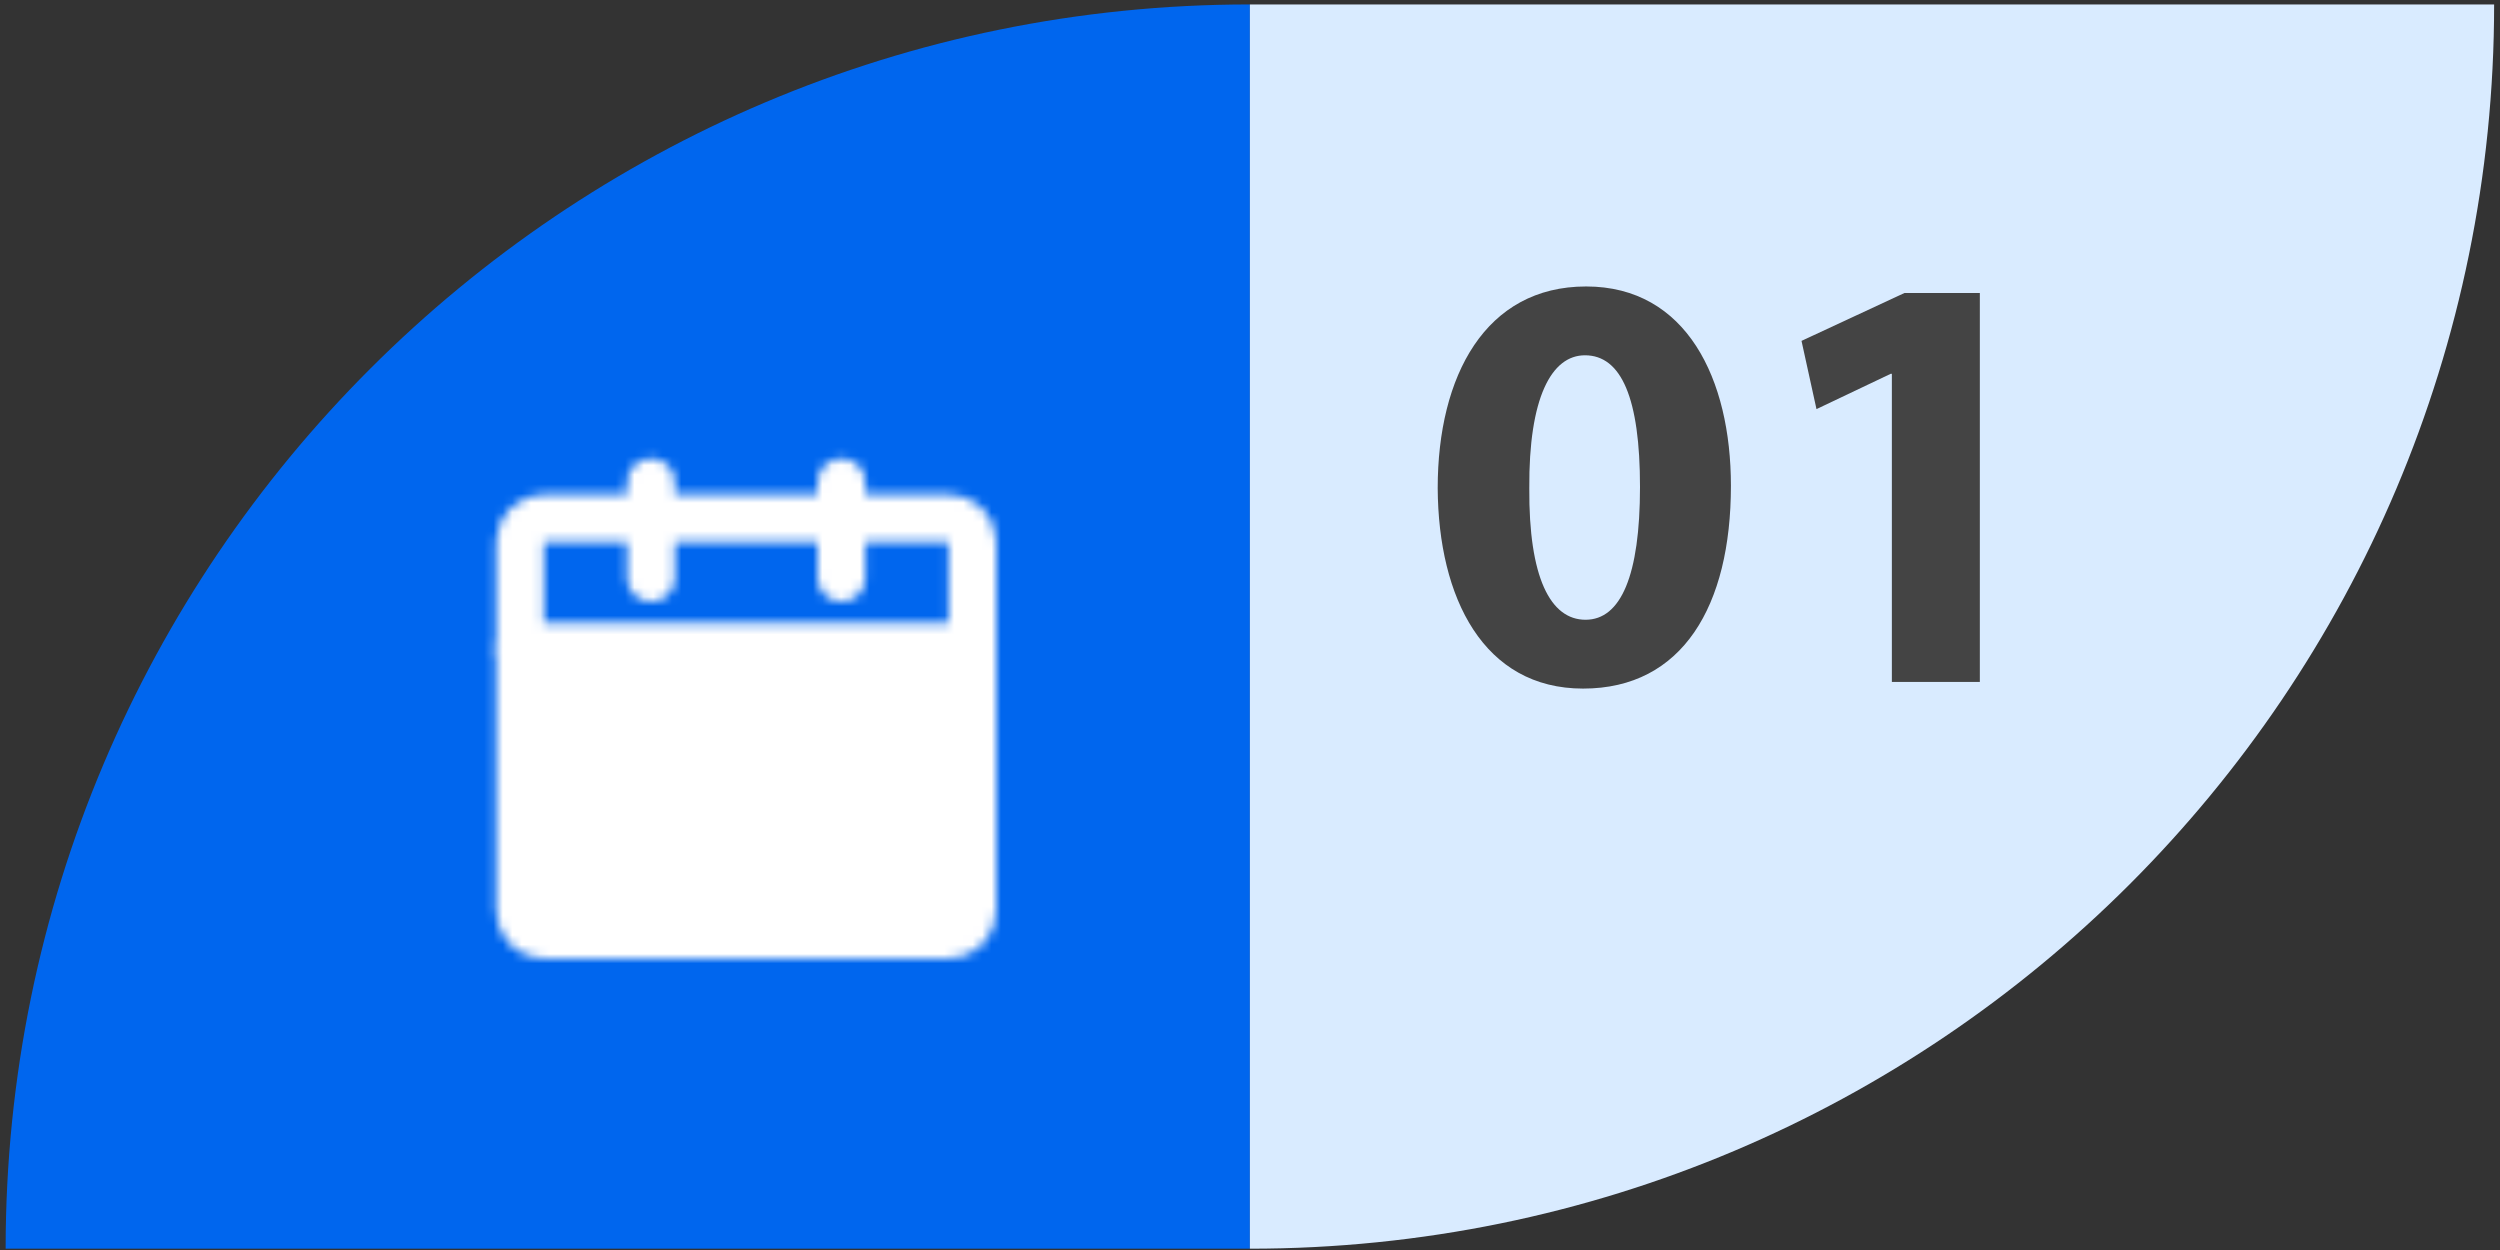 <svg xmlns="http://www.w3.org/2000/svg" width="266" height="133" viewBox="0 0 266 133" fill="none"><rect x="0" y="0" width="266" height="133" fill="#333333" stroke="none"/><path d="M132.988 0.473C59.87 0.473 0.6 59.743 0.6 132.861H132.988V0.473Z" fill="#0066EE"></path><path d="M132.988 132.861C206.101 132.861 265.375 73.591 265.375 0.473H132.988V132.861Z" fill="#D9EBFF"></path><path d="M184.17 51.68C184.17 64.477 179.012 73.266 168.442 73.266C157.871 73.266 153.035 63.652 152.971 51.937C152.971 39.969 158.064 30.48 168.762 30.48C179.461 30.48 184.17 40.349 184.17 51.685V51.68ZM162.717 51.937C162.653 61.422 164.947 65.942 168.703 65.942C172.458 65.942 174.496 61.23 174.496 51.809C174.496 42.387 172.522 37.803 168.638 37.803C165.071 37.803 162.653 42.323 162.717 51.937Z" fill="#444444"></path><path d="M201.298 39.773H201.17L193.274 43.529L191.681 36.269L202.631 31.176H210.655V72.561H201.294V39.769L201.298 39.773Z" fill="#444444"></path><mask id="mask0_1301_1013" style="mask-type:luminance" maskUnits="userSpaceOnUse" x="52" y="48" width="54" height="54"><path d="M55.333 69.067H103.467V96.934C103.467 97.605 103.2 98.25 102.725 98.725C102.25 99.2 101.605 99.467 100.933 99.467H57.867C57.195 99.467 56.55 99.2 56.075 98.725C55.6 98.25 55.333 97.605 55.333 96.934V69.067Z" fill="white" stroke="white" stroke-width="5.067" stroke-linejoin="round"></path><path d="M55.333 57.667C55.333 56.995 55.6 56.35 56.075 55.875C56.55 55.4 57.195 55.133 57.867 55.133H100.933C101.605 55.133 102.25 55.4 102.725 55.875C103.2 56.35 103.467 56.995 103.467 57.667V69.067H55.333V57.667Z" stroke="white" stroke-width="5.067" stroke-linejoin="round"></path><path d="M69.267 84.267L76.867 91.867L92.067 76.667" stroke="black" stroke-width="5.067" stroke-linecap="round" stroke-linejoin="round"></path><path d="M69.267 51.334V61.467M89.533 51.334V61.467" stroke="white" stroke-width="5.067" stroke-linecap="round"></path></mask><g mask="url(#mask0_1301_1013)"><path d="M49 45H109.8V105.8H49V45Z" fill="white"></path></g></svg>